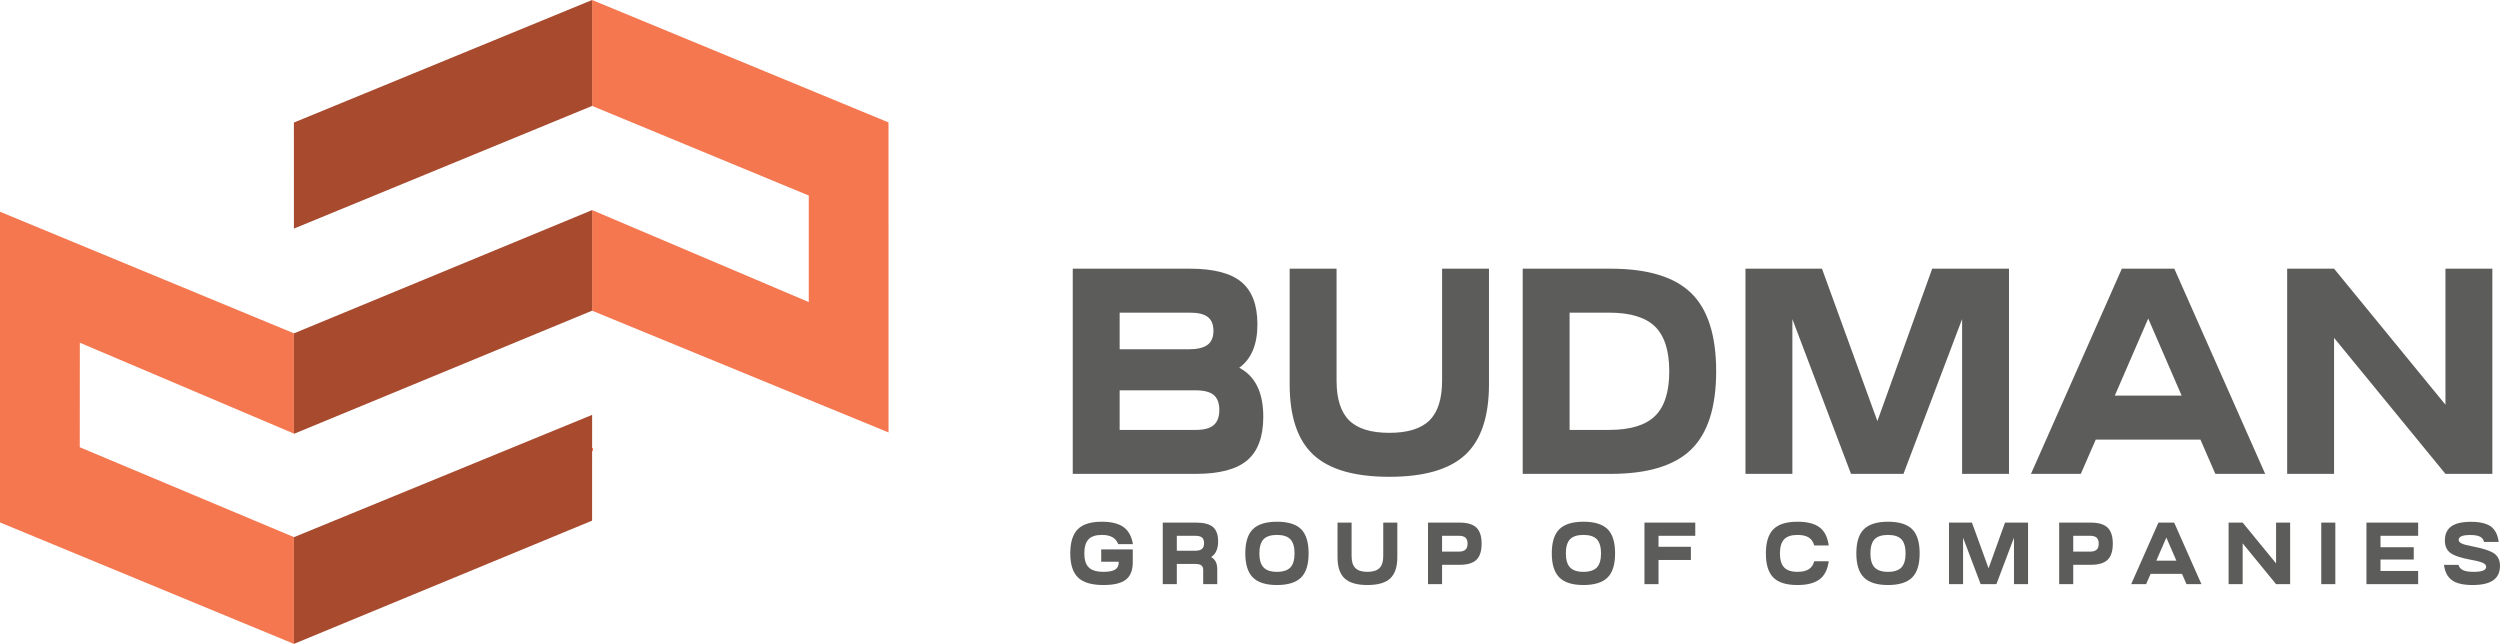 <svg xmlns="http://www.w3.org/2000/svg" xml:space="preserve" width="200.625mm" height="51.672mm" version="1.1" style="shape-rendering:geometricPrecision; text-rendering:geometricPrecision; image-rendering:optimizeQuality; fill-rule:evenodd; clip-rule:evenodd"
viewBox="0 0 20061.4 5166.89"
 xmlns:xlink="http://www.w3.org/1999/xlink"
 xmlns:xodm="http://www.corel.com/coreldraw/odm/2003">
 <defs>
  <style type="text/css">
   <![CDATA[
    .fil1 {fill:#A74A2E}
    .fil0 {fill:#F4774F}
    .fil2 {fill:#5C5C5B;fill-rule:nonzero}
   ]]>
  </style>
 </defs>
 <g id="����_x0020_1">
  <g id="_140228604524672">
   <g>
    <path class="fil0" d="M7130.08 3470.01l-0.09 -2487.66 -2378.53 -982.36 -2392.97 983.28 0 486.31 0.14 364.69 -0.34 -850.92 2393.17 -983.36 0 849.97 0.05 -0.02 1738.44 719.05 0 854.98 -1738.22 -738.11 -0.27 0.11 0 807.24 -0.23 -0.09 2378.85 976.88zm-4770.85 -795.18l-2359.23 -975.72 0 2493.21 2358.48 974.57 0 -856.95 0.87 0.36 -1719.3 -721.4 0.67 -838.71 1717.76 729.2 0 -804.87 0.75 0.31zm2392.03 1503.11l0.3 -848.81 -2392.21 981.17 2392.1 -981.12 0 306.48 -0.19 542.28z"/>
    <path class="fil1" d="M4751.46 0l-2392.97 983.28 0 486.32 0.14 364.68 2392.83 -984.3 0 -849.98zm0 1686l-2392.23 988.84 -0.74 -0.31 0 804.87 2.37 1.01 2390.37 -987.27 0.23 0.09 0 -807.23zm-2392.97 3480.88l2392.78 -988.94 0.19 -542.29 0 -306.47 -2392.1 981.12 -0.87 -0.37 0 856.95z"/>
   </g>
   <path class="fil2" d="M9596.27 3802.62l-987.93 0 0 -1646.54 940.88 0c189.75,0 327.35,35.68 412.82,107.02 85.46,71.35 128.19,184.65 128.19,339.89 0,161.52 -48.62,277.57 -145.84,348.13 128.59,67.43 192.88,198.37 192.88,392.82 0,159.94 -42.73,276.38 -128.19,349.3 -85.47,72.92 -223.07,109.37 -412.81,109.37zm-611.58 -352.83l611.58 0c65.86,0 113.68,-12.94 143.48,-38.81 29.8,-25.88 44.69,-66.26 44.69,-121.14 0,-54.89 -14.89,-94.87 -44.69,-119.96 -29.8,-25.09 -77.63,-37.63 -143.48,-37.63l-611.58 0 0 317.54zm0 -646.86l552.77 0c69,0 119.57,-11.76 151.72,-35.29 32.14,-23.52 48.22,-61.16 48.22,-112.9 0,-50.18 -14.9,-87.03 -44.7,-110.55 -29.79,-23.52 -77.62,-35.28 -143.48,-35.28l-564.53 0 0 294.02zm1364.29 -646.86l376.35 0 0 898.54c0,145.83 33.72,252.08 101.14,318.72 67.43,66.65 174.85,99.96 322.25,99.96 147.4,0 254.83,-33.32 322.25,-99.96 67.43,-66.65 101.14,-172.89 101.14,-318.72l0 -898.54 376.35 0 0 926.77c0,260.31 -63.51,449.27 -190.53,566.88 -127.01,117.61 -330.09,176.41 -609.22,176.41 -279.13,0 -482.2,-58.8 -609.22,-176.41 -127.02,-117.61 -190.53,-306.57 -190.53,-566.88l0 -926.77zm1870 1646.54l0 -1646.54 705.66 0c296.37,0 511.6,65.08 645.68,195.23 134.08,130.15 201.12,339.5 201.12,628.04 0,288.54 -67.04,497.88 -201.12,628.05 -134.07,130.15 -349.3,195.23 -645.68,195.23l-705.66 0zm376.35 -352.83l317.55 0c169.35,0 292.06,-37.24 368.12,-111.73 76.06,-74.49 114.07,-194.05 114.07,-358.71 0,-164.65 -38.02,-284.22 -114.07,-358.71 -76.06,-74.49 -198.77,-111.72 -368.12,-111.72l-317.55 0 0 940.88zm1787.67 352.83l-376.35 0 0 -1646.54 613.93 0 444.57 1223.14 439.86 -1223.14 616.28 0 0 1646.54 -376.35 0 0 -1241.96 -470.43 1241.96 -421.05 0 -470.44 -1241.96 0 1241.96zm2314.57 0l-399.88 0 729.19 -1646.54 421.04 0 729.19 1646.54 -399.88 0 -119.96 -275.21 -839.74 0 -119.96 275.21zm541.01 -1246.66l-268.16 618.63 536.3 0 -268.15 -618.63zm1491.29 1246.66l-376.35 0 0 -1646.54 376.35 0 893.84 1091.42 0 -1091.42 376.35 0 0 1646.54 -376.35 0 -893.84 -1091.42 0 1091.42z"/>
   <path class="fil2" d="M8588.34 4440.59c0,-88.9 20.46,-153.8 60.68,-194.02 40.22,-40.22 104.41,-59.97 193.31,-59.97 75.49,0 133.34,14.11 173.56,43.04 40.21,28.93 64.91,74.79 75.49,136.86l-118.52 0c-17.64,-49.38 -61.39,-74.08 -130.52,-74.08 -49.39,0 -85.37,12 -107.23,35.28 -22.58,23.28 -33.87,61.38 -33.87,112.88 0,52.21 11.99,89.6 35.98,112.88 23.29,23.28 63.5,35.27 119.23,35.27 42.33,0 73.38,-6.35 92.43,-18.34 19.05,-12 28.22,-31.05 28.22,-57.15l0 -5.65 -140.39 0 0 -98.76 253.28 0 0 104.41c0,63.5 -18.35,109.35 -55.74,138.28 -37.39,28.92 -96.65,43.04 -179.2,43.04 -94.53,0 -162.27,-19.76 -203.89,-59.98 -41.63,-40.21 -62.8,-104.41 -62.8,-194.01z"/>
   <path id="1" class="fil2" d="M9443.43 4687.52l-112.88 0 0 -493.85 268.1 0c61.38,0 106.53,11.99 134.75,35.27 27.52,23.99 41.63,62.09 41.63,115 0,59.97 -19.05,102.29 -56.44,126.28 33.16,17.64 49.38,50.09 49.38,96.65l0 120.64 -112.87 0 0 -114.99c0,-16.23 -4.94,-28.23 -15.53,-35.99 -10.58,-7.76 -26.81,-11.29 -49.38,-11.29l-146.75 0 0 162.27zm0 -268.1l148.16 0c24.69,0 42.33,-4.94 53.62,-14.82 11.29,-9.17 16.93,-24.69 16.93,-45.86 0,-20.46 -5.64,-35.98 -16.23,-45.15 -11.28,-9.17 -29.63,-14.11 -54.32,-14.11l-148.16 0 0 119.93z"/>
   <path id="2" class="fil2" d="M10052.98 4247.28c40.22,-40.22 105.12,-60.68 194.02,-60.68 88.9,0 153.8,19.75 194.02,59.97 40.21,40.22 59.97,105.12 59.97,194.02 0,88.9 -19.76,153.09 -59.97,193.31 -40.22,40.21 -105.12,60.68 -194.02,60.68 -88.9,0 -153.09,-20.47 -193.31,-60.68 -40.22,-40.22 -60.68,-104.41 -60.68,-193.31 0,-88.9 19.76,-153.1 59.97,-193.31zm86.08 80.43c-21.87,23.28 -33.16,61.38 -33.16,112.88 0,51.5 11.29,89.6 33.87,112.88 21.87,23.28 57.85,35.27 107.23,35.27 49.39,0 85.37,-11.99 107.94,-35.27 21.87,-23.29 33.16,-61.39 33.16,-112.88 0,-51.51 -11.29,-89.61 -33.16,-112.88 -22.58,-23.28 -58.56,-35.28 -107.94,-35.28 -49.39,0 -85.37,12 -107.94,35.28z"/>
   <path id="3" class="fil2" d="M10733.11 4193.67l112.87 0 0 269.51c0,43.74 9.88,75.49 30.34,95.23 20.46,20.47 52.21,30.34 96.65,30.34 44.45,0 76.2,-9.87 96.65,-30.34 20.46,-19.75 30.34,-51.5 30.34,-95.23l0 -269.51 112.88 0 0 277.97c0,78.32 -19.05,134.75 -57.15,170.03 -38.1,35.28 -98.77,52.92 -182.73,52.92 -83.96,0 -144.63,-17.64 -182.73,-52.92 -38.09,-35.28 -57.14,-91.72 -57.14,-170.03l0 -277.97z"/>
   <path id="4" class="fil2" d="M11459.07 4687.52l0 -493.85 253.99 0c61.38,0 106.53,13.4 134.75,40.21 27.52,26.81 41.63,69.85 41.63,129.11 0,59.26 -14.11,102.29 -41.63,129.1 -28.22,26.81 -73.38,40.22 -134.75,40.22l-141.1 0 0 155.21 -112.88 0zm112.88 -261.04l134.05 0c24.69,0 42.33,-4.94 53.62,-15.53 11.29,-9.87 16.93,-26.1 16.93,-47.97 0,-21.88 -5.64,-38.1 -16.93,-48.69 -11.29,-9.87 -28.93,-14.81 -53.62,-14.81l-134.05 0 0 126.99z"/>
   <path id="5" class="fil2" d="M12512.39 4247.28c40.22,-40.22 105.12,-60.68 194.02,-60.68 88.9,0 153.8,19.75 194.02,59.97 40.21,40.22 59.97,105.12 59.97,194.02 0,88.9 -19.76,153.09 -59.97,193.31 -40.22,40.21 -105.12,60.68 -194.02,60.68 -88.9,0 -153.09,-20.47 -193.31,-60.68 -40.22,-40.22 -60.68,-104.41 -60.68,-193.31 0,-88.9 19.76,-153.1 59.97,-193.31zm86.08 80.43c-21.87,23.28 -33.16,61.38 -33.16,112.88 0,51.5 11.29,89.6 33.87,112.88 21.87,23.28 57.85,35.27 107.23,35.27 49.39,0 85.37,-11.99 107.94,-35.27 21.87,-23.29 33.16,-61.39 33.16,-112.88 0,-51.51 -11.29,-89.61 -33.16,-112.88 -22.58,-23.28 -58.56,-35.28 -107.94,-35.28 -49.39,0 -85.37,12 -107.94,35.28z"/>
   <polygon id="6" class="fil2" points="13308.92,4687.52 13196.04,4687.52 13196.04,4193.67 13603.82,4193.67 13603.82,4299.49 13308.92,4299.49 13308.92,4387.68 13568.55,4387.68 13568.55,4493.5 13308.92,4493.5 "/>
   <path id="7" class="fil2" d="M14230.32 4634.6c-40.21,-40.21 -59.97,-105.11 -59.97,-194.01 0,-88.9 20.46,-153.8 60.68,-194.02 40.22,-40.22 104.41,-59.97 193.31,-59.97 77.61,0 136.87,14.82 177.08,45.15 40.22,30.34 64.21,79.03 73.38,145.34l-116.41 0c-7.76,-28.93 -22.57,-50.8 -44.45,-64.21 -21.87,-13.4 -51.5,-20.46 -89.6,-20.46 -49.39,0 -85.37,12 -107.23,35.28 -22.58,23.28 -33.87,61.38 -33.87,112.88 0,51.5 11.29,89.6 33.87,112.88 21.87,23.28 57.85,35.27 107.23,35.27 38.1,0 67.73,-7.05 89.6,-20.46 21.88,-13.4 36.69,-35.28 44.45,-64.2l116.41 0c-9.17,66.32 -33.16,114.29 -73.38,144.62 -40.21,30.34 -99.47,45.87 -177.08,45.87 -88.9,0 -153.8,-19.76 -194.02,-59.98z"/>
   <path id="8" class="fil2" d="M14956.29 4247.28c40.22,-40.22 105.12,-60.68 194.02,-60.68 88.9,0 153.8,19.75 194.02,59.97 40.21,40.22 59.97,105.12 59.97,194.02 0,88.9 -19.76,153.09 -59.97,193.31 -40.22,40.21 -105.12,60.68 -194.02,60.68 -88.9,0 -153.09,-20.47 -193.31,-60.68 -40.22,-40.22 -60.68,-104.41 -60.68,-193.31 0,-88.9 19.76,-153.1 59.97,-193.31zm86.08 80.43c-21.87,23.28 -33.16,61.38 -33.16,112.88 0,51.5 11.29,89.6 33.87,112.88 21.87,23.28 57.85,35.27 107.23,35.27 49.39,0 85.37,-11.99 107.94,-35.27 21.87,-23.29 33.16,-61.39 33.16,-112.88 0,-51.51 -11.29,-89.61 -33.16,-112.88 -22.58,-23.28 -58.56,-35.28 -107.94,-35.28 -49.39,0 -85.37,12 -107.94,35.28z"/>
   <polygon id="9" class="fil2" points="15752.82,4687.52 15639.94,4687.52 15639.94,4193.67 15824.08,4193.67 15957.42,4560.53 16089.35,4193.67 16274.19,4193.67 16274.19,4687.52 16161.31,4687.52 16161.31,4315.01 16020.21,4687.52 15893.92,4687.52 15752.82,4315.01 "/>
   <path id="10" class="fil2" d="M16523.95 4687.52l0 -493.85 253.99 0c61.38,0 106.53,13.4 134.75,40.21 27.52,26.81 41.63,69.85 41.63,129.11 0,59.26 -14.11,102.29 -41.63,129.1 -28.22,26.81 -73.38,40.22 -134.75,40.22l-141.1 0 0 155.21 -112.88 0zm112.88 -261.04l134.05 0c24.69,0 42.33,-4.94 53.62,-15.53 11.29,-9.87 16.93,-26.1 16.93,-47.97 0,-21.88 -5.64,-38.1 -16.93,-48.69 -11.29,-9.87 -28.93,-14.81 -53.62,-14.81l-134.05 0 0 126.99z"/>
   <path id="11" class="fil2" d="M17221.71 4687.52l-119.94 0 218.71 -493.85 126.29 0 218.71 493.85 -119.94 0 -35.98 -82.55 -251.87 0 -35.98 82.55zm162.26 -373.92l-80.43 185.55 160.86 0 -80.44 -185.55z"/>
   <polygon id="12" class="fil2" points="17996.36,4687.52 17883.48,4687.52 17883.48,4193.67 17996.36,4193.67 18264.46,4521.02 18264.46,4193.67 18377.34,4193.67 18377.34,4687.52 18264.46,4687.52 17996.36,4360.16 "/>
   <polygon id="13" class="fil2" points="18627.09,4687.52 18627.09,4193.67 18739.97,4193.67 18739.97,4687.52 "/>
   <polygon id="14" class="fil2" points="19404.57,4687.52 18989.72,4687.52 18989.72,4193.67 19404.57,4193.67 19404.57,4299.49 19102.6,4299.49 19102.6,4391.21 19369.29,4391.21 19369.29,4489.98 19102.6,4489.98 19102.6,4581.7 19404.57,4581.7 "/>
   <path id="15" class="fil2" d="M19611.98 4533.01l116.41 0c4.94,19.05 16.93,33.17 36.69,42.34 19.05,9.17 47.98,13.4 85.37,13.4 67.03,0 100.18,-13.4 100.18,-40.21 0,-12.7 -9.17,-23.29 -26.81,-31.75 -18.35,-8.47 -50.1,-16.94 -95.95,-24.7 -79.72,-14.81 -134.75,-33.16 -164.38,-55.03 -29.63,-21.87 -44.45,-55.03 -44.45,-98.77 0,-51.5 16.93,-89.6 51.5,-114.29 33.87,-24.69 86.79,-36.68 158.74,-36.68 70.56,0 123.46,12.69 158.74,37.39 34.57,25.4 55.74,67.03 62.8,124.17l-117.82 0c-3.53,-19.05 -14.11,-33.16 -31.75,-42.34 -17.64,-9.17 -44.45,-13.4 -79.02,-13.4 -61.38,0 -92.43,12.7 -92.43,38.8 0,12 8.47,21.87 24.7,29.64 16.22,7.76 47.27,15.52 91.72,23.98 82.55,16.23 138.98,34.58 169.32,56.45 30.34,21.87 45.86,55.03 45.86,98.77 0,51.5 -18.34,90.31 -54.33,115.7 -35.98,25.4 -91.72,38.1 -167.2,38.1 -72.67,0 -126.99,-12.7 -162.98,-38.1 -35.98,-25.4 -57.85,-66.33 -64.91,-123.47z"/>
  </g>
 </g>
</svg>
